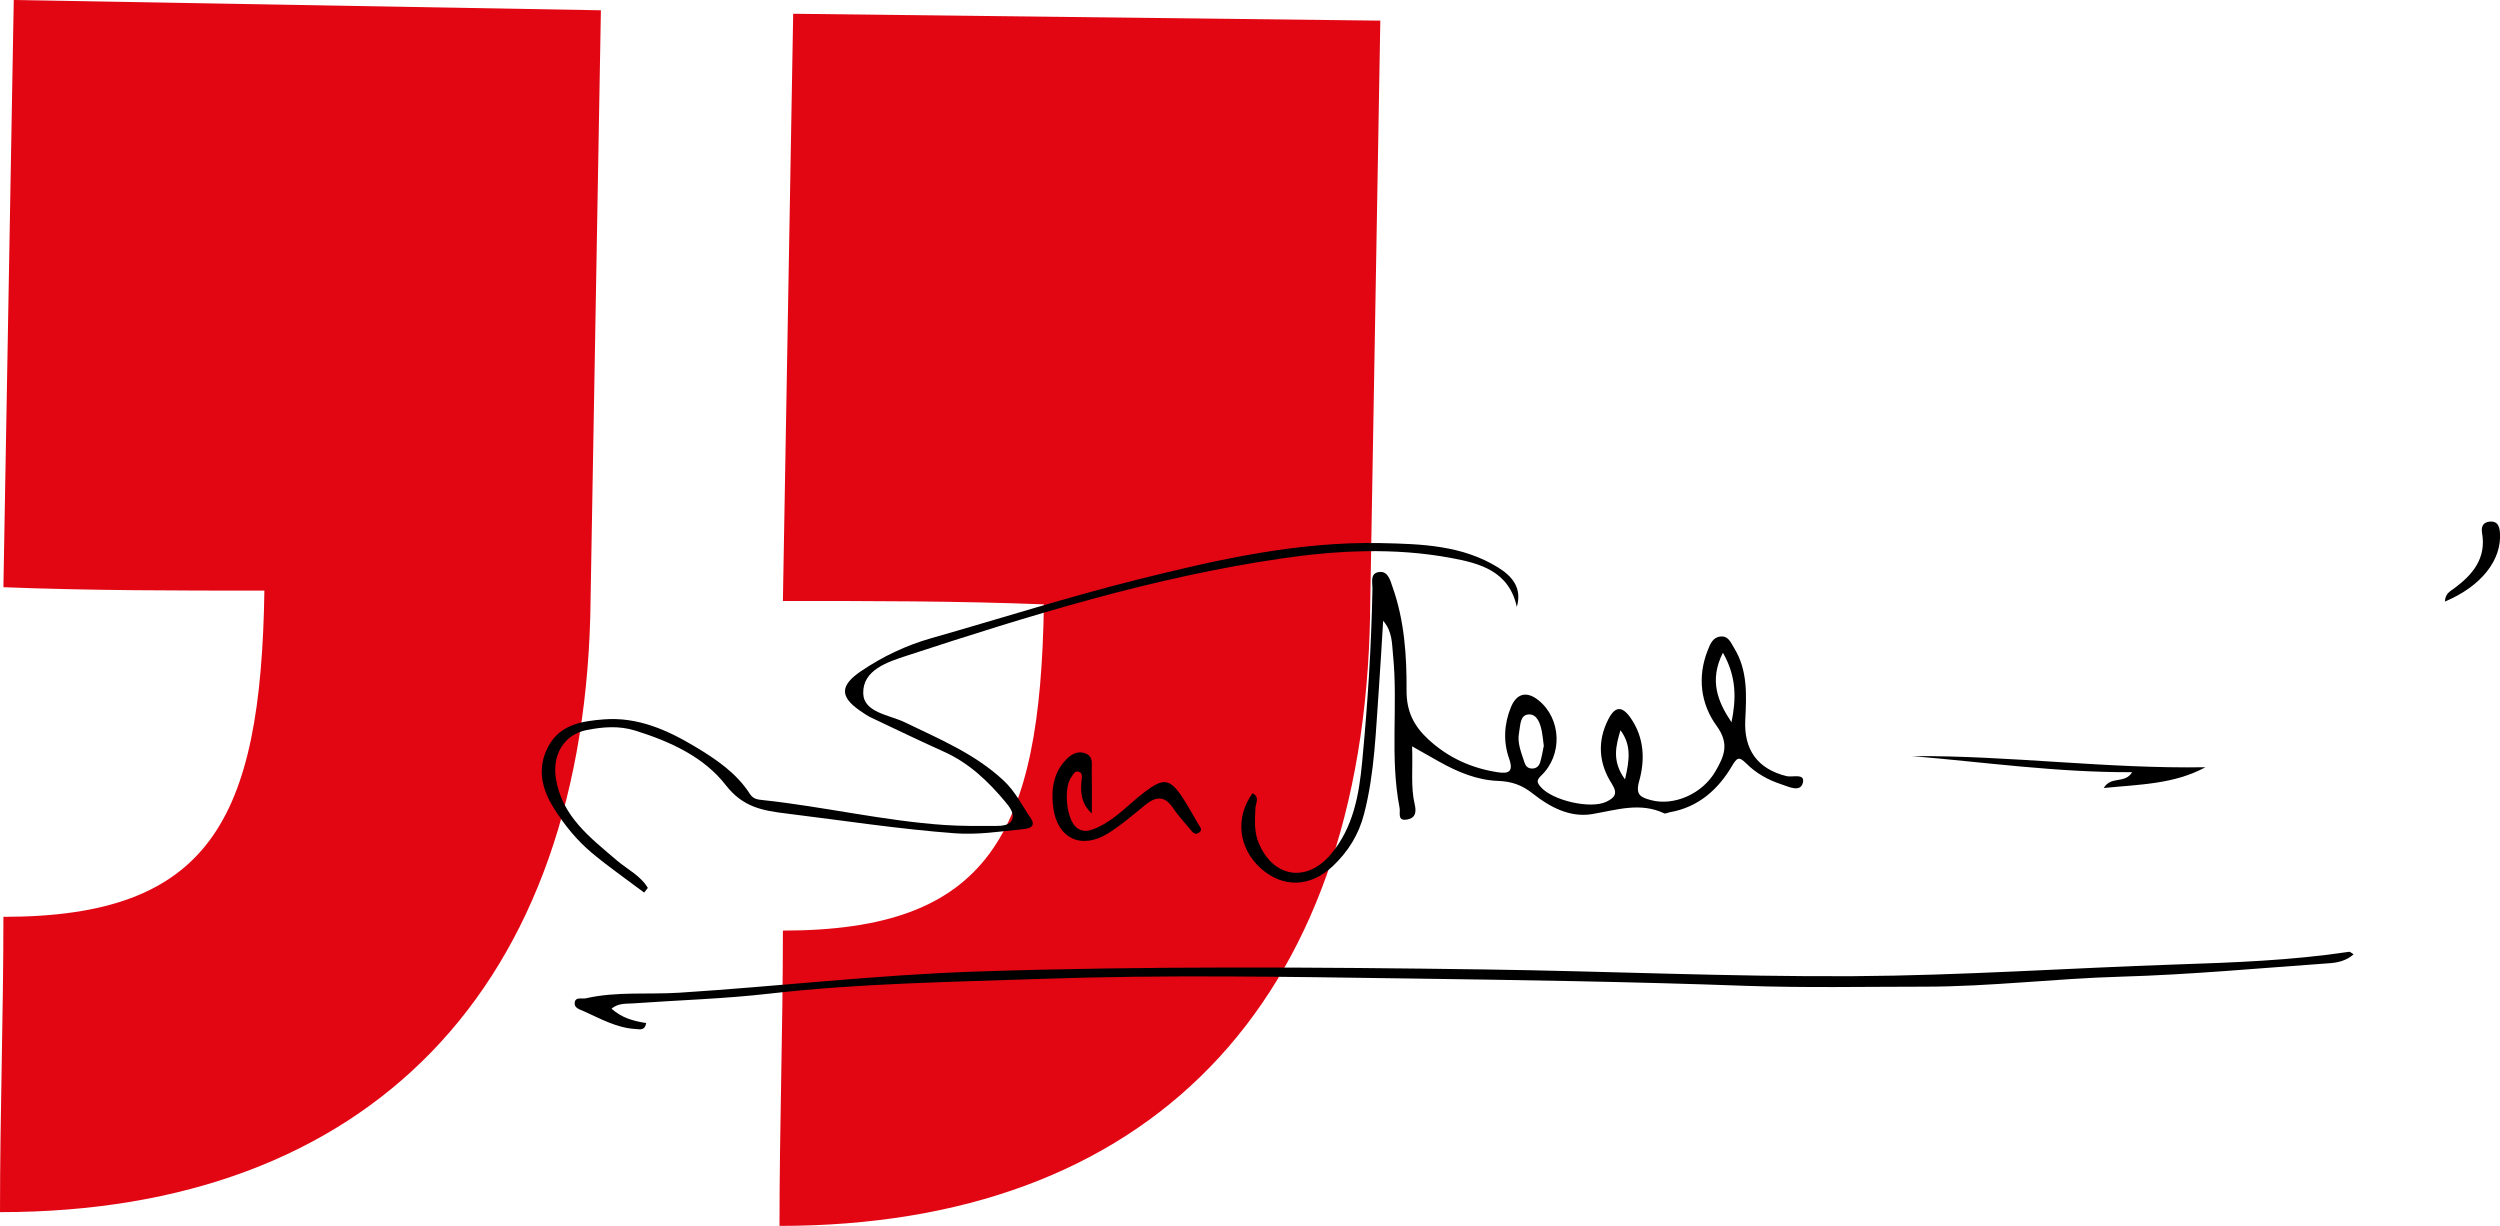 <svg xmlns="http://www.w3.org/2000/svg" id="Livello_2" viewBox="0 0 352.6 172.9"><defs><style>.cls-1{fill:#000;}.cls-1,.cls-2{stroke-width:0px;}.cls-2{fill:#e20613;}</style></defs><g id="Livello_1-2"><path class="cls-2" d="M83.3,84.27c-.48,55.21-31.48,86.69-83.3,86.69,0-14.04.48-27.61.48-41.65,29.06,0,36.32-13.56,36.81-46.01-12.11,0-24.7,0-36.81-.48L1.94,0l82.81,1.45-1.45,82.82ZM193.24,86.69c-.97,55.21-31.48,86.21-83.3,86.21,0-14.04.48-27.61.48-41.65,29.06,0,36.32-13.56,36.81-46.01-12.11-.48-24.7-.48-36.81-.48l1.45-82.82,82.81.97-1.45,83.78Z"></path><path class="cls-1" d="M199.16,105.23c.13,3.13-.22,5.69.37,8.22.24,1.02.16,1.9-1.03,2.13-1.48.29-.97-.97-1.1-1.63-1.4-7.16-.2-14.43-.93-21.61-.16-1.61-.08-3.27-1.39-4.79-.2,3.17-.37,6.35-.6,9.52-.44,5.92-.58,11.86-2.08,17.68-.76,2.98-2.27,5.37-4.43,7.42-3.17,3-7.07,3.07-10.15.3-3.16-2.85-3.64-7.14-1.17-10.59,1.09.53.43,1.43.41,2.14-.06,1.65-.21,3.26.46,4.86,2.05,4.91,6.77,5.66,10.18,1.61,3.18-3.78,3.98-8.39,4.42-13.04.77-8.1,1.3-16.22,1.45-24.36.02-.96-.4-2.31,1.03-2.42,1.18-.1,1.49,1.21,1.8,2.11,1.68,4.72,2.01,9.67,1.98,14.59-.02,2.96,1.02,5.02,3.09,6.93,2.8,2.58,6.07,4.05,9.78,4.62,1.48.23,2.26-.04,1.6-1.91-.84-2.37-.73-4.87.24-7.24.81-2,2.24-2.33,3.89-1.01,3.25,2.61,3.45,7.75.35,10.67-.69.65-.51,1-.03,1.56,1.63,1.91,7.05,3.17,9.27,2.08,1.08-.53,1.69-1.07.77-2.51-1.85-2.87-2.1-5.99-.5-9.12.95-1.86,1.95-1.9,3.15-.17,1.93,2.79,2.04,5.93,1.18,8.96-.54,1.92.3,2.24,1.64,2.61,3.27.9,7.32-.88,9.15-4.08,1.19-2.07,2.01-3.83.16-6.37-2.25-3.08-2.76-6.91-1.26-10.68.33-.83.68-1.8,1.76-1.93,1.16-.14,1.48.85,1.96,1.62,1.95,3.17,1.74,6.71,1.57,10.15-.21,4.13,1.68,6.9,5.83,7.92.83.2,2.64-.46,2.29.94-.36,1.39-1.95.57-3.06.2-1.87-.61-3.55-1.56-4.92-2.93-1.06-1.06-1.32-.81-2.05.42-1.97,3.31-4.74,5.76-8.73,6.46-.27.05-.6.24-.8.15-3.41-1.6-6.72-.47-10.14.11-3.14.53-5.99-.99-8.37-2.88-1.54-1.22-2.99-1.73-4.94-1.8-2.96-.11-5.7-1.27-8.29-2.72-1.1-.62-2.19-1.24-3.8-2.15ZM217.74,105.22c-.1-.75-.15-1.39-.27-2.01-.21-1.12-.65-2.47-1.81-2.45-1.31.02-1.21,1.55-1.41,2.55-.3,1.5.34,2.87.77,4.26.15.47.45.78.97.82.65.05,1.07-.32,1.23-.87.24-.78.36-1.59.51-2.3ZM244.21,101.87c.66-3.23.75-6.39-1.21-9.81-1.97,3.9-.74,6.89,1.21,9.81ZM228.55,102.99c-.62,2.15-1.27,4.32.64,6.93.64-2.71.92-4.84-.64-6.93Z"></path><path class="cls-1" d="M331.95,134.6c-1.04.92-2.27,1.18-3.49,1.26-9.78.69-19.55,1.61-29.34,1.89-9.25.26-18.45,1.41-27.68,1.41-8.42,0-16.85.18-25.29-.12-15.97-.58-31.96-.82-47.94-1.04-16.99-.24-33.99-.53-50.98.05-12.94.45-25.89.62-38.79,2.1-6.36.73-12.78.91-19.18,1.37-.96.07-2-.08-3.01.74,1.43,1.31,3.14,1.76,4.89,2.03-.19,1.11-.9.88-1.52.84-2.65-.16-4.9-1.44-7.24-2.49-.57-.26-1.41-.45-1.33-1.2.1-.9,1.01-.51,1.58-.64,4.35-.99,8.8-.51,13.19-.79,13.93-.89,27.81-2.51,41.78-2.98,23.91-.8,47.82-.63,71.74-.3,17.36.24,34.73,1.05,52.09.95,15.16-.09,30.3-1.14,45.46-1.65,8.17-.27,16.34-.57,24.44-1.79.13-.02.3.17.61.35Z"></path><path class="cls-1" d="M213.94,85.63c-1.1-5.12-5.25-6.19-9.36-6.95-7.93-1.46-15.91-1.07-23.85.09-18.1,2.65-35.5,8.03-52.81,13.7-2.75.9-6.26,2.02-6.17,5.33.08,2.72,3.68,3.01,5.9,4.09,4.85,2.35,9.83,4.41,13.88,8.18,1.68,1.57,2.61,3.51,3.83,5.3,1.01,1.47-.73,1.54-1.31,1.6-3.1.32-6.2.79-9.34.56-7.94-.59-15.81-1.81-23.71-2.78-3.45-.42-6.2-.88-8.64-4.02-3.11-4-7.87-6.16-12.78-7.69-2.28-.71-4.56-.52-6.81-.08-3.18.62-4.9,3.45-4.37,6.82.84,5.37,4.87,8.38,8.62,11.59,1.48,1.26,3.33,2.14,4.35,3.86-.17.22-.34.44-.52.66-2.47-1.86-5.02-3.63-7.39-5.61-2.11-1.77-3.84-3.91-5.32-6.25-1.79-2.84-2.43-5.77-.77-8.82,1.66-3.05,4.77-3.51,7.81-3.75,4.79-.37,9.01,1.53,12.96,3.91,2.89,1.74,5.74,3.67,7.62,6.6.49.76,1.13.8,1.87.88,8.57.92,16.99,2.92,25.6,3.51,2.38.16,4.78.14,7.17.13.9,0,2.07-.05,2.38-.97.29-.83-.41-1.74-.98-2.42-2.42-2.9-5.11-5.47-8.63-7.06-3.43-1.55-6.82-3.17-10.22-4.79-.58-.27-1.11-.63-1.64-1-2.89-1.99-2.84-3.57.12-5.58,3.06-2.08,6.35-3.64,9.92-4.66,9.67-2.75,19.27-5.81,29.02-8.25,11.28-2.82,22.67-5.41,34.43-5.16,5.68.12,11.43.3,16.48,3.43,1.99,1.23,3.43,2.89,2.65,5.58Z"></path><path class="cls-1" d="M153.99,114.74c-1.52-1.4-1.63-3.04-1.44-4.75.05-.46.15-.98-.42-1.15-.56-.16-.73.36-1,.72-1.16,1.54-.75,5.99.71,7.16,1.03.82,2.04.41,3.08-.08,2.54-1.2,4.36-3.31,6.55-4.96,2.61-1.97,3.52-1.9,5.3.78.81,1.21,1.48,2.51,2.23,3.76.23.38.65.78.16,1.18-.62.5-1-.09-1.33-.48-.83-.97-1.7-1.93-2.41-2.99-1.17-1.74-2.41-1.61-3.88-.41-1.7,1.38-3.36,2.83-5.21,3.99-3.79,2.38-7.21.77-7.78-3.61-.33-2.52,0-4.97,1.91-6.87.71-.71,1.68-1.22,2.76-.72.96.44.75,1.39.76,2.18.04,2.09.01,4.17.01,6.26Z"></path><path class="cls-1" d="M300.71,108.91c-10.58.05-20.79-1.41-31.04-2.27,13.81-.09,27.54,1.81,41.39,1.57-4.45,2.41-9.28,2.42-14.35,2.93,1.04-1.75,2.96-.53,4.01-2.23Z"></path><path class="cls-1" d="M344.83,84.85c.05-1.14.72-1.44,1.31-1.87,2.63-1.94,4.55-4.25,3.93-7.82-.15-.86.12-1.49,1.05-1.59,1.08-.11,1.39.56,1.47,1.52.3,3.84-2.59,7.58-7.75,9.75Z"></path></g></svg>